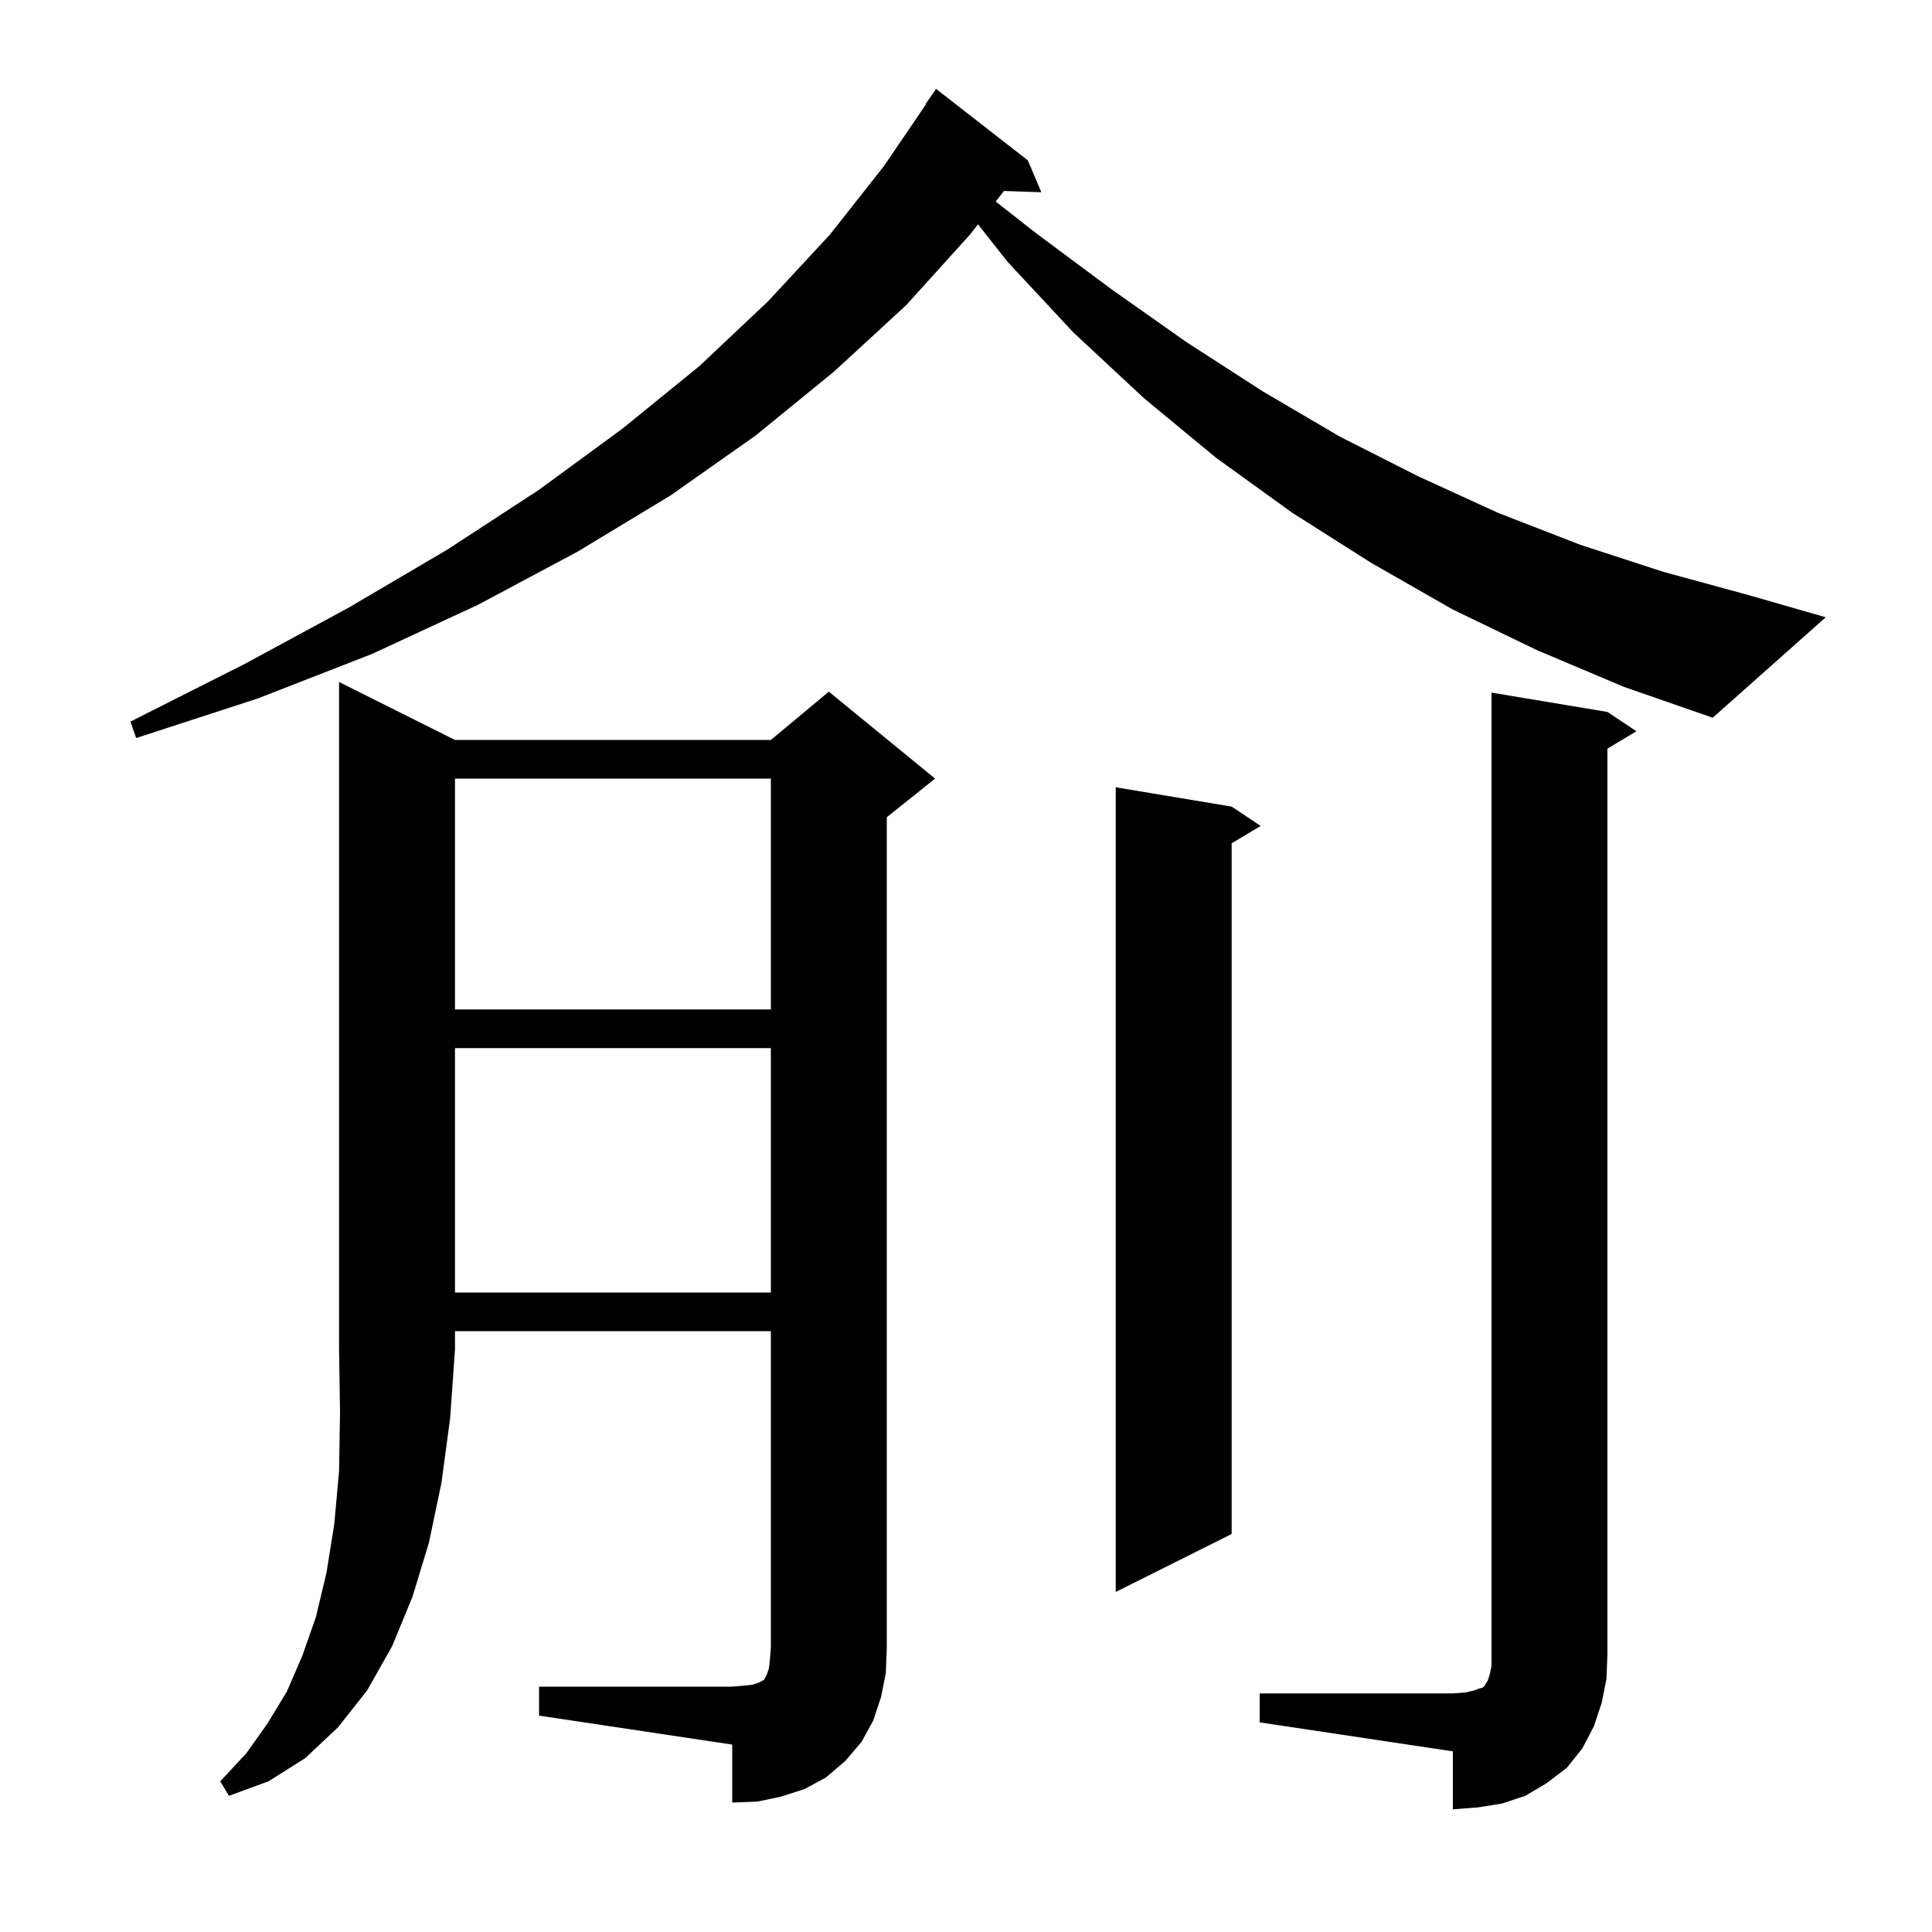 <svg xmlns="http://www.w3.org/2000/svg" xmlns:xlink="http://www.w3.org/1999/xlink" version="1.1" baseProfile="full" viewBox="0 0 200 200" width="200" height="200"><g fill="currentColor"><path d="M 130.4 175.3 L 150.4 175.3 L 151.7 175.2 L 152.6 175.0 L 153.1 174.8 L 153.5 174.7 L 153.7 174.5 L 153.8 174.3 L 154.0 174.0 L 154.2 173.4 L 154.4 172.5 L 154.4 71.7 L 166.4 73.7 L 169.4 75.7 L 166.4 77.5 L 166.4 171.3 L 166.3 173.8 L 165.8 176.3 L 165.0 178.7 L 163.8 181.0 L 162.2 183.0 L 160.1 184.6 L 157.9 185.9 L 155.5 186.7 L 153.0 187.1 L 150.4 187.3 L 150.4 181.3 L 130.4 178.3 Z M 47.1 76.6 L 79.8 76.6 L 85.8 71.6 L 96.8 80.6 L 91.8 84.6 L 91.8 170.6 L 91.7 173.2 L 91.2 175.7 L 90.4 178.1 L 89.2 180.3 L 87.5 182.3 L 85.5 184.0 L 83.3 185.2 L 80.8 186.0 L 78.4 186.5 L 75.8 186.6 L 75.8 180.6 L 55.8 177.6 L 55.8 174.6 L 75.8 174.6 L 77.0 174.5 L 77.9 174.4 L 78.5 174.2 L 79.1 173.9 L 79.4 173.3 L 79.6 172.7 L 79.7 171.8 L 79.8 170.6 L 79.8 137.8 L 47.1 137.8 L 47.1 139.7 L 46.6 146.8 L 45.7 153.5 L 44.4 159.7 L 42.7 165.3 L 40.6 170.4 L 38.0 175.0 L 35.0 178.8 L 31.6 182.0 L 27.8 184.4 L 23.7 185.9 L 22.8 184.4 L 25.5 181.5 L 27.7 178.4 L 29.7 175.1 L 31.3 171.4 L 32.7 167.4 L 33.8 162.8 L 34.6 157.8 L 35.1 152.3 L 35.2 146.2 L 35.1 139.7 L 35.1 70.6 Z M 127.5 83.5 L 130.5 85.5 L 127.5 87.3 L 127.5 158.8 L 115.5 164.8 L 115.5 81.5 Z M 47.1 108.5 L 47.1 133.8 L 79.8 133.8 L 79.8 108.5 Z M 47.1 80.6 L 47.1 104.5 L 79.8 104.5 L 79.8 80.6 Z M 159.1 67.3 L 150.4 63.1 L 142.0 58.3 L 133.8 53.1 L 125.9 47.4 L 118.4 41.2 L 111.1 34.4 L 104.3 27.1 L 101.243 23.218 L 100.4 24.3 L 93.8 31.6 L 86.3 38.5 L 78.2 45.1 L 69.4 51.3 L 59.8 57.1 L 49.5 62.6 L 38.5 67.7 L 26.7 72.3 L 14.1 76.4 L 13.5 74.7 L 25.2 68.8 L 36.1 62.9 L 46.3 56.9 L 55.8 50.7 L 64.4 44.4 L 72.4 37.9 L 79.5 31.2 L 85.9 24.3 L 91.5 17.2 L 95.84 10.822 L 95.8 10.8 L 96.9 9.2 L 106.4 16.6 L 107.8 19.9 L 103.931 19.769 L 103.077 20.864 L 107.2 24.1 L 115.0 29.9 L 122.8 35.4 L 130.7 40.5 L 138.7 45.2 L 146.8 49.3 L 155.1 53.1 L 163.6 56.4 L 172.2 59.2 L 181.0 61.6 L 189.0 63.9 L 177.3 74.3 L 168.1 71.1 Z "/></g></svg>